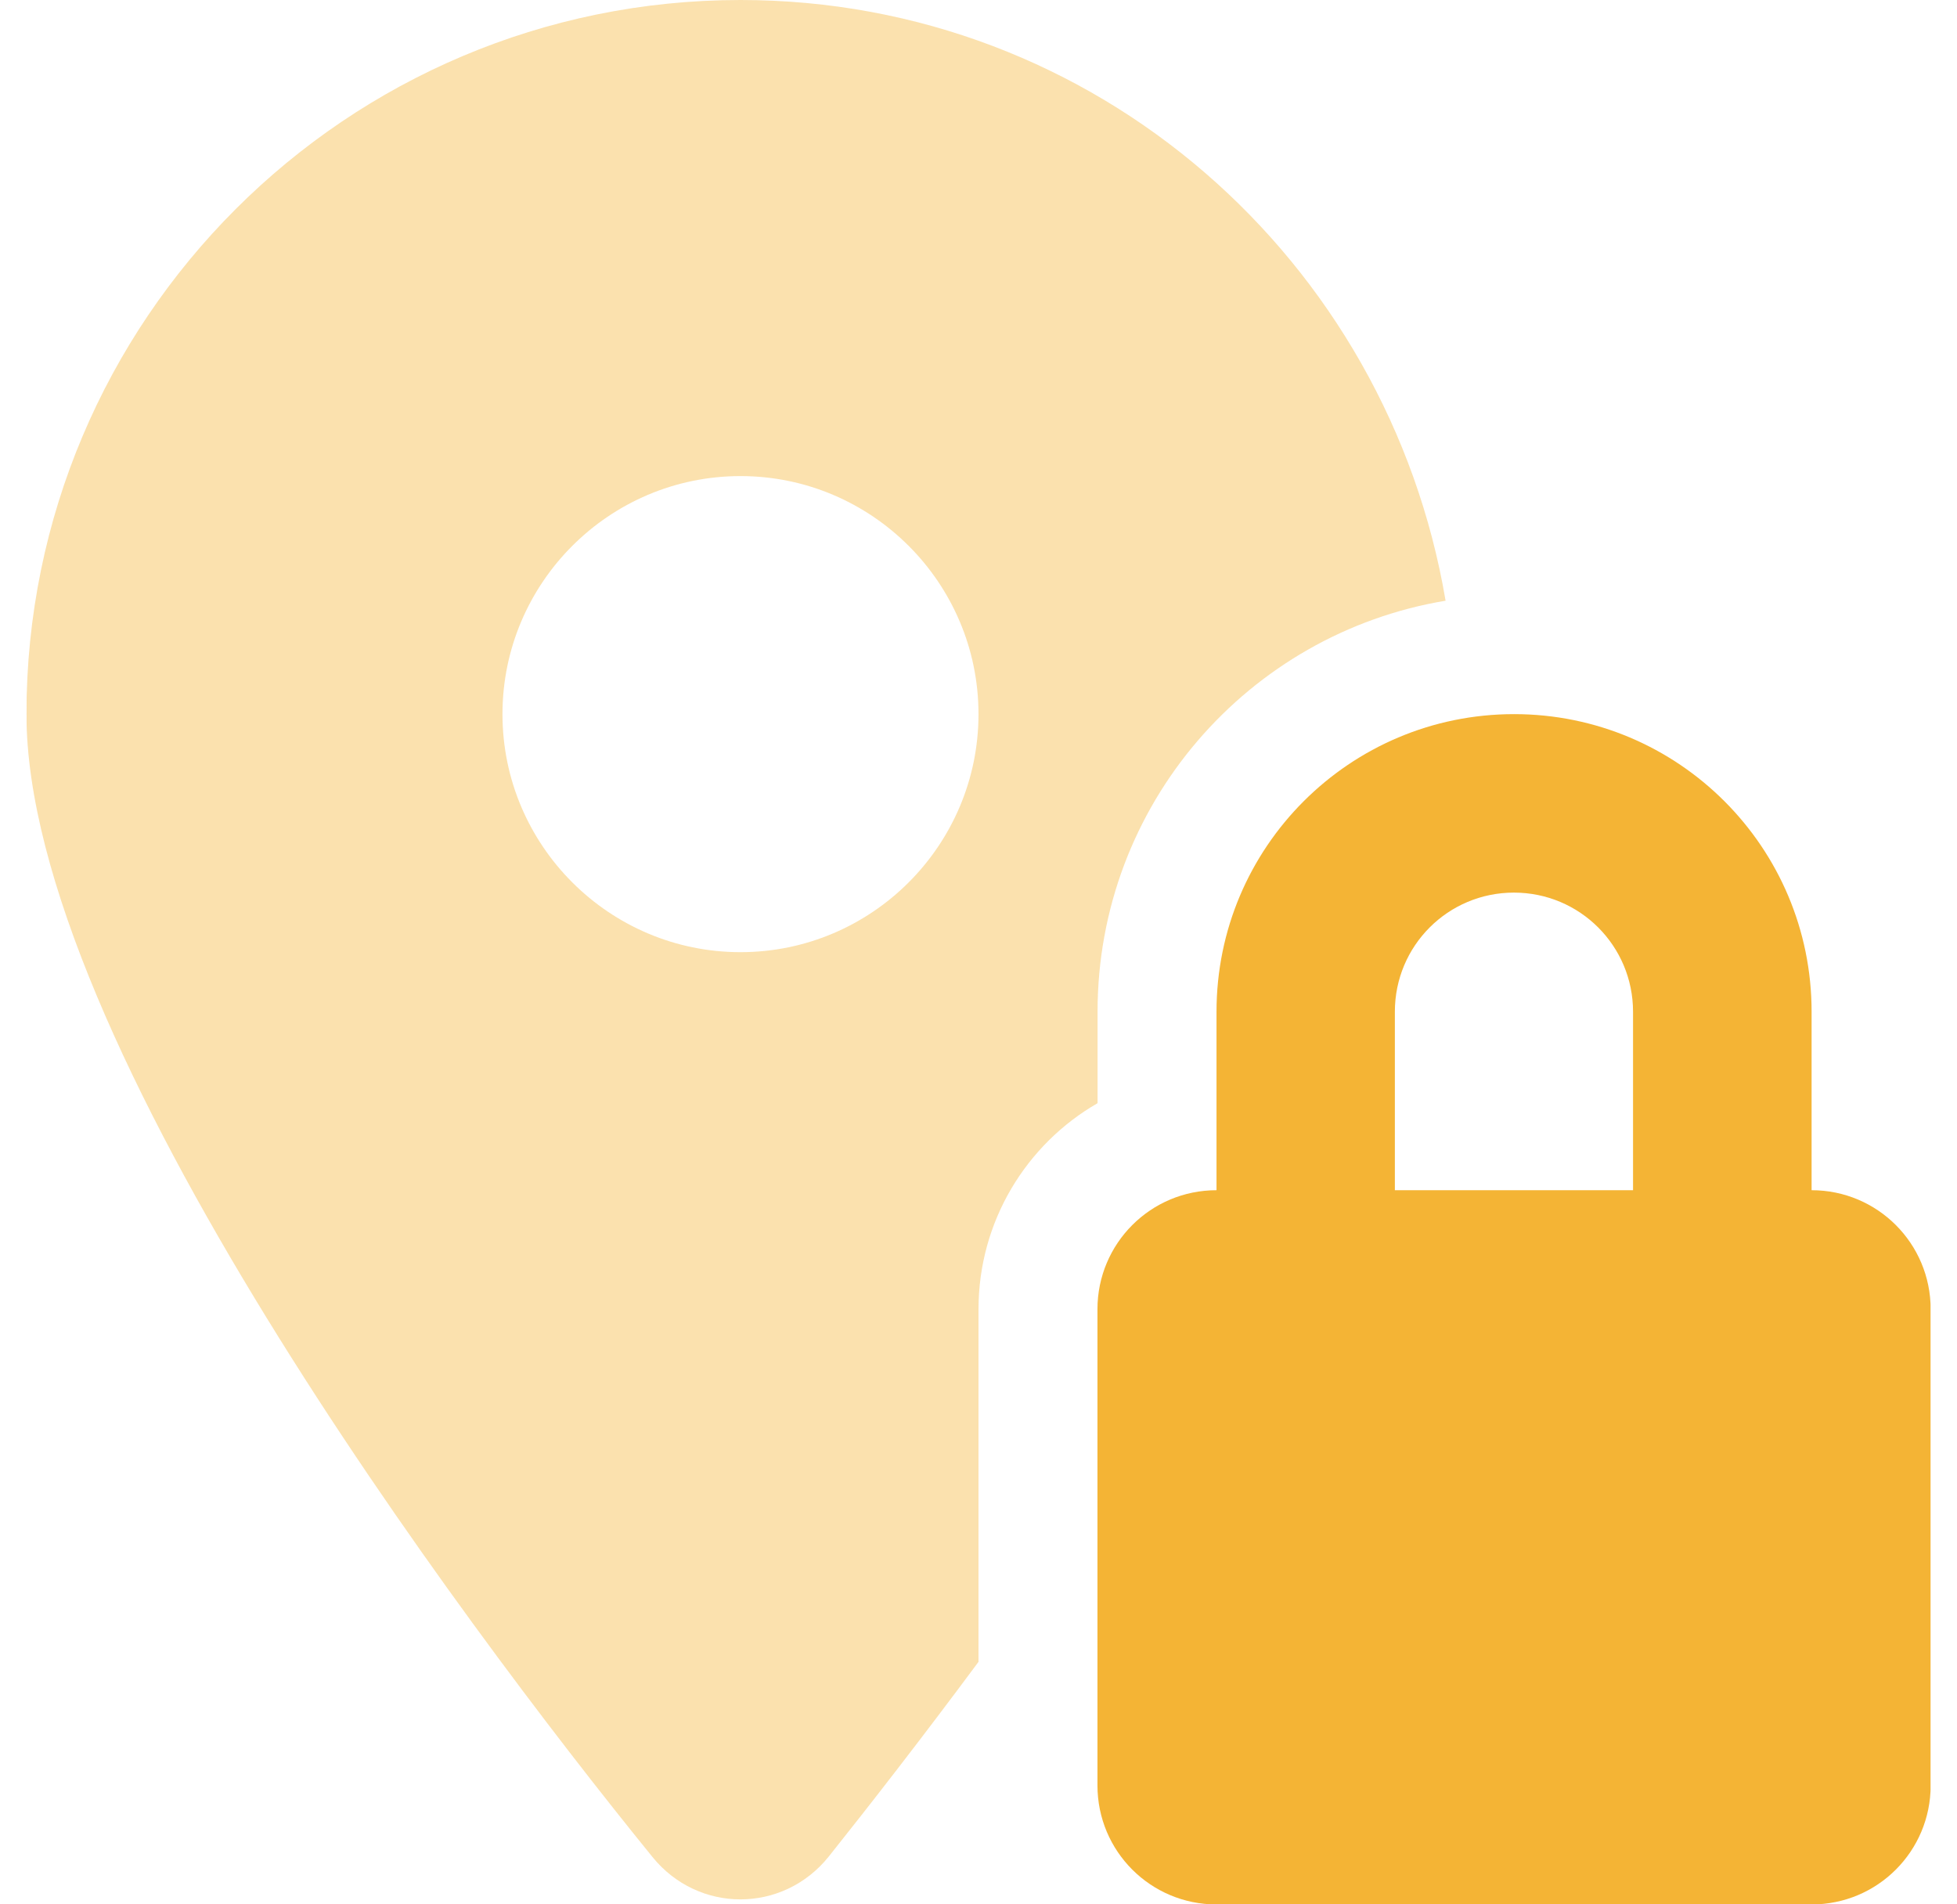 <svg width="37" height="36" viewBox="0 0 37 36" fill="none" xmlns="http://www.w3.org/2000/svg">
<g clip-path="url(#clip0_4181_4351)">
<path d="M26.375 22.5H30.875V19.126C30.875 17.881 29.87 16.874 28.623 16.874C27.377 16.874 26.372 17.879 26.372 19.126V22.5H26.375ZM23 22.5V19.126C23 16.018 25.518 13.5 28.626 13.5C31.734 13.5 34.251 16.018 34.251 19.126V22.5C35.495 22.5 36.502 23.505 36.502 24.751V33.751C36.502 34.995 35.498 36.002 34.251 36.002H23C21.756 36.002 20.749 34.998 20.749 33.751V24.751C20.749 23.507 21.754 22.5 23 22.5Z" fill="#F4B435"/>
<g opacity="0.4">
<path d="M14 9C11.519 9 9.5 11.019 9.5 13.5C9.5 15.981 11.519 18 14 18C16.481 18 18.5 15.981 18.5 13.5C18.5 11.019 16.481 9 14 9ZM18.5 31.416C17.425 32.865 16.44 34.129 15.666 35.1C14.8 36.175 13.198 36.175 12.332 35.1C8.664 30.586 0.5 19.645 0.5 13.5C0.5 6.045 6.545 0 14 0C20.728 0 26.242 4.919 27.331 11.356C23.597 11.976 20.751 15.216 20.751 19.126V20.855C19.409 21.627 18.5 23.083 18.5 24.751V31.416Z" fill="#F4B435"/>
</g>
</g>
<defs>
<clipPath id="clip0_4181_4351">
<rect width="36" height="36" fill="white" transform="translate(0.5)"/>
</clipPath>
</defs>
</svg>
